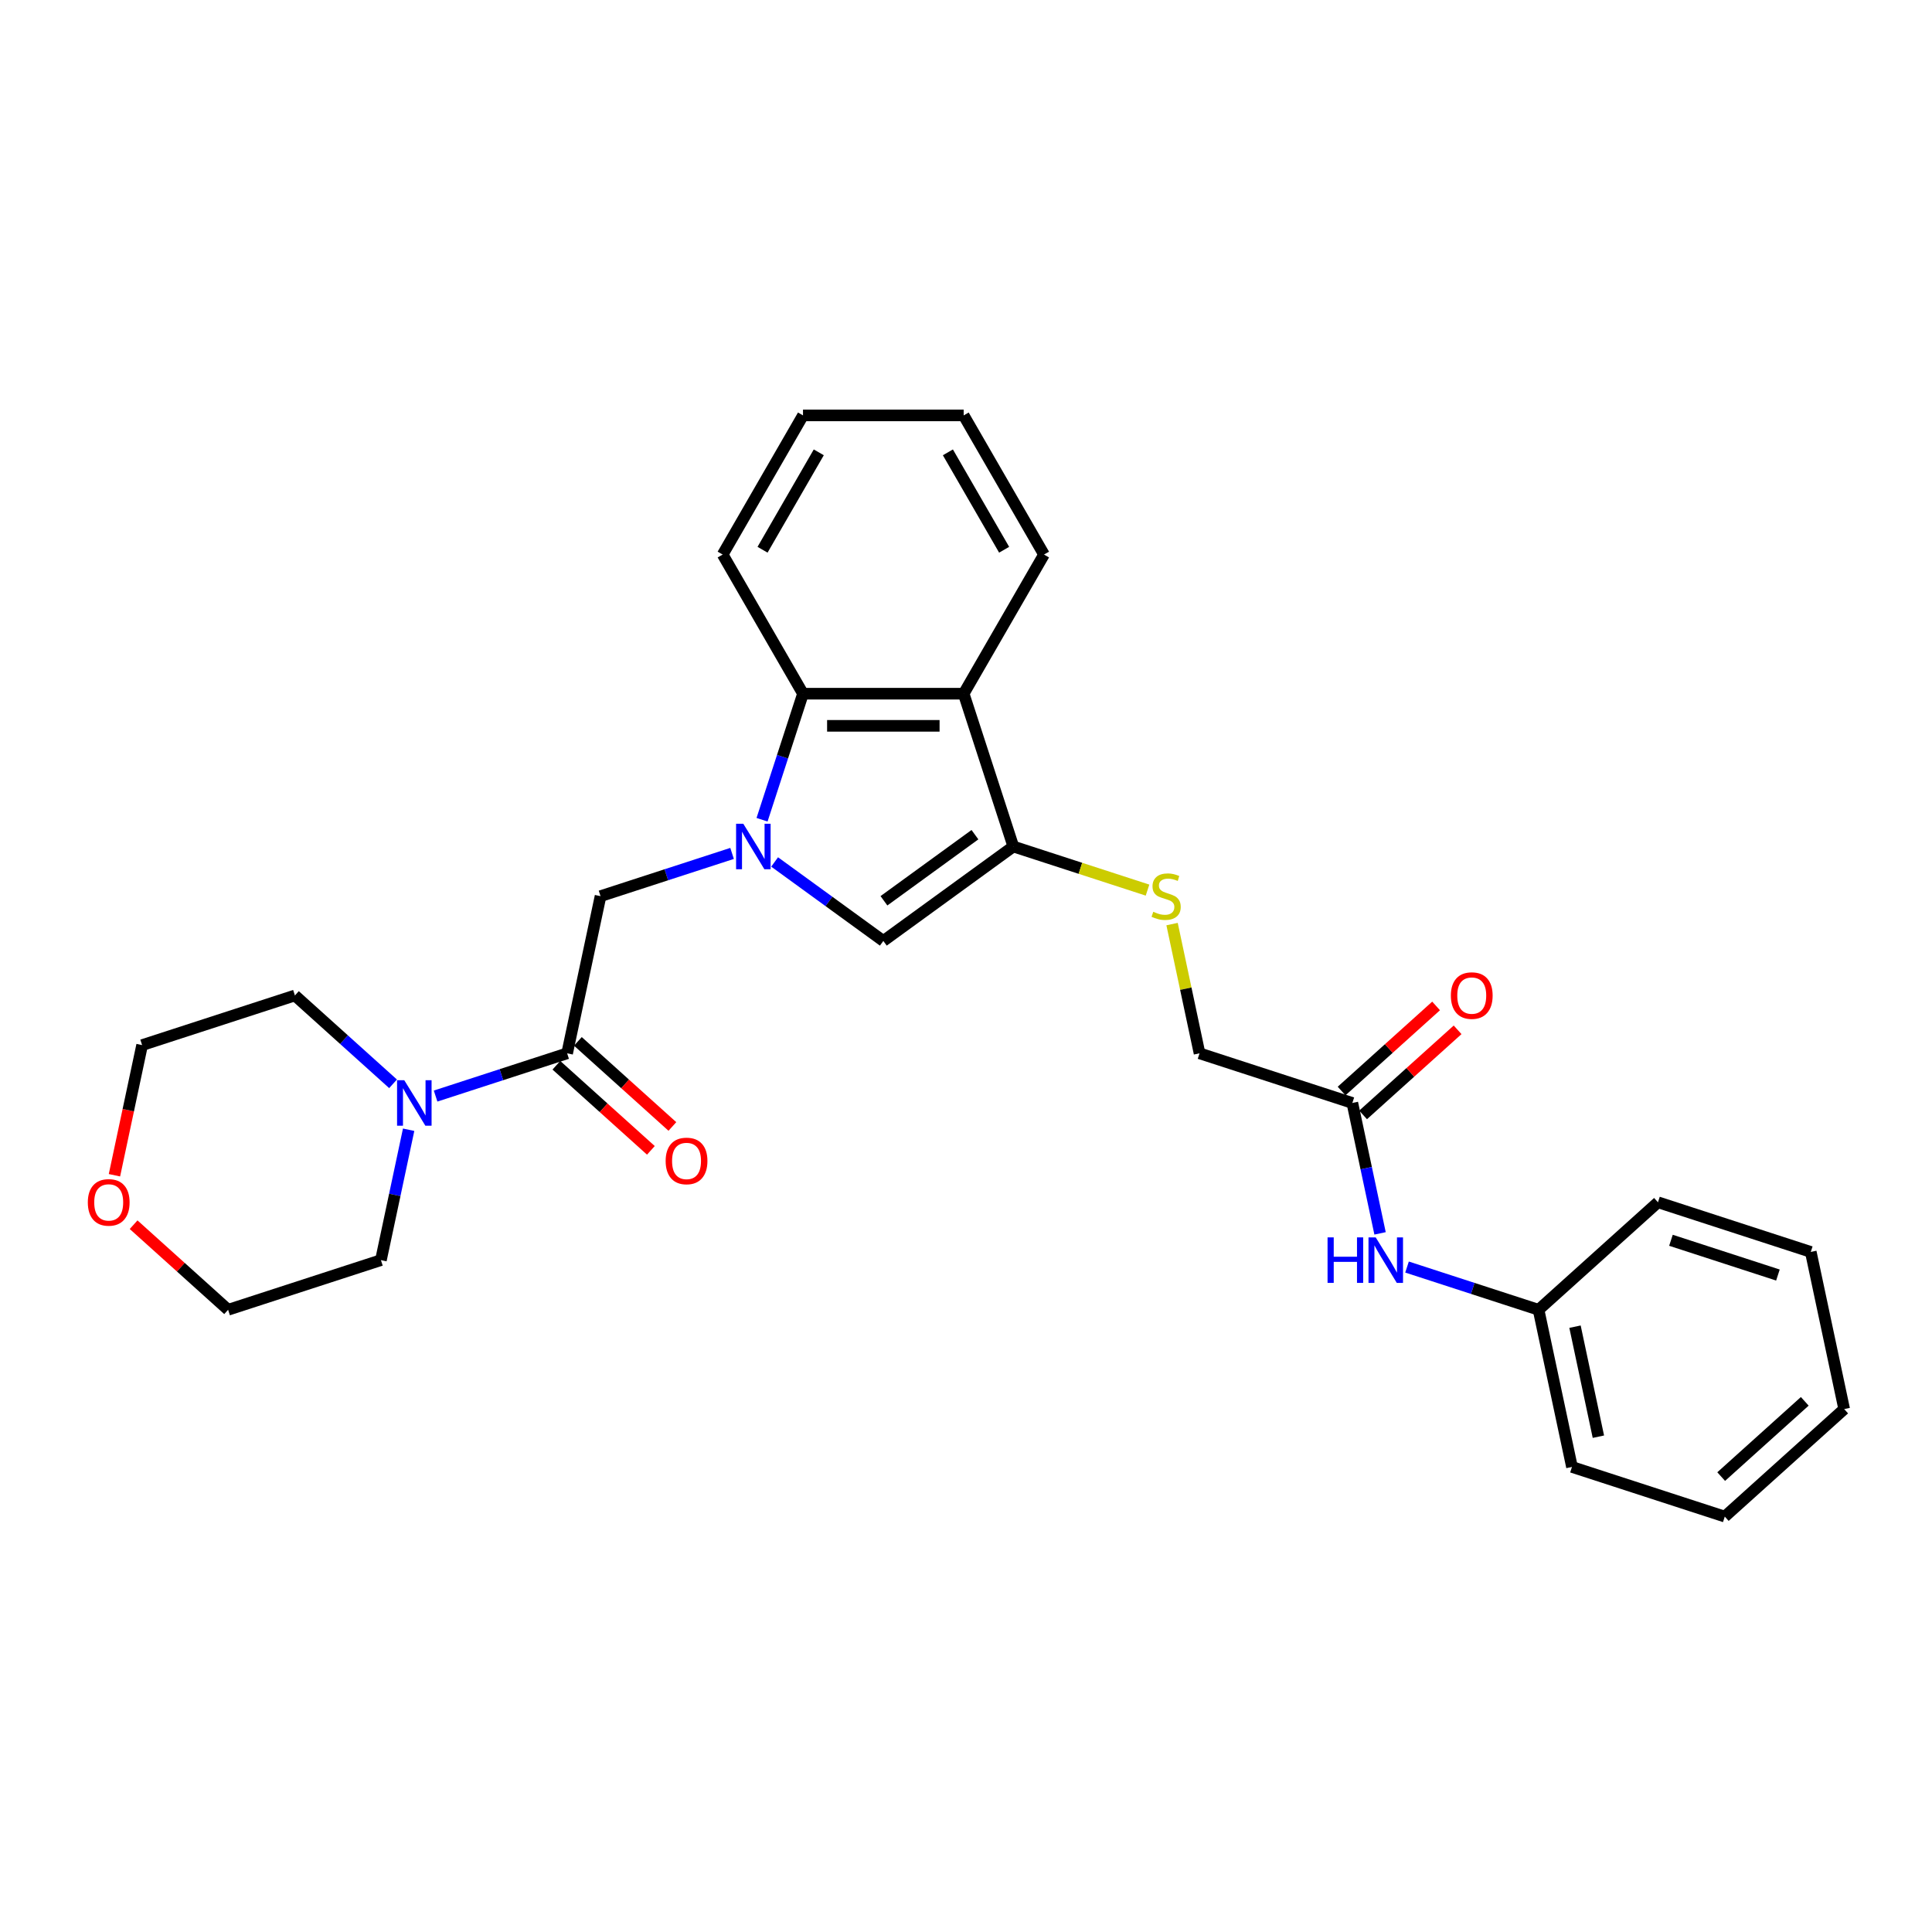 <?xml version='1.0' encoding='iso-8859-1'?>
<svg version='1.1' baseProfile='full'
              xmlns='http://www.w3.org/2000/svg'
                      xmlns:rdkit='http://www.rdkit.org/xml'
                      xmlns:xlink='http://www.w3.org/1999/xlink'
                  xml:space='preserve'
width='1000px' height='1000px' viewBox='0 0 1000 1000'>
<!-- END OF HEADER -->
<rect style='opacity:1.0;fill:#FFFFFF;stroke:none' width='1000' height='1000' x='0' y='0'> </rect>
<path class='bond-1' d='M 400.943,446.151 L 429.078,466.592' style='fill:none;fill-rule:evenodd;stroke:#0000FF;stroke-width:6px;stroke-linecap:butt;stroke-linejoin:miter;stroke-opacity:1' />
<path class='bond-1' d='M 429.078,466.592 L 457.213,487.033' style='fill:none;fill-rule:evenodd;stroke:#000000;stroke-width:6px;stroke-linecap:butt;stroke-linejoin:miter;stroke-opacity:1' />
<path class='bond-3' d='M 394.434,424.295 L 405.033,391.676' style='fill:none;fill-rule:evenodd;stroke:#0000FF;stroke-width:6px;stroke-linecap:butt;stroke-linejoin:miter;stroke-opacity:1' />
<path class='bond-3' d='M 405.033,391.676 L 415.631,359.057' style='fill:none;fill-rule:evenodd;stroke:#000000;stroke-width:6px;stroke-linecap:butt;stroke-linejoin:miter;stroke-opacity:1' />
<path class='bond-5' d='M 378.921,441.728 L 344.88,452.789' style='fill:none;fill-rule:evenodd;stroke:#0000FF;stroke-width:6px;stroke-linecap:butt;stroke-linejoin:miter;stroke-opacity:1' />
<path class='bond-5' d='M 344.88,452.789 L 310.838,463.85' style='fill:none;fill-rule:evenodd;stroke:#000000;stroke-width:6px;stroke-linecap:butt;stroke-linejoin:miter;stroke-opacity:1' />
<path class='bond-0' d='M 524.495,438.151 L 457.213,487.033' style='fill:none;fill-rule:evenodd;stroke:#000000;stroke-width:6px;stroke-linecap:butt;stroke-linejoin:miter;stroke-opacity:1' />
<path class='bond-0' d='M 504.626,432.027 L 457.529,466.245' style='fill:none;fill-rule:evenodd;stroke:#000000;stroke-width:6px;stroke-linecap:butt;stroke-linejoin:miter;stroke-opacity:1' />
<path class='bond-7' d='M 524.495,438.151 L 559.226,449.436' style='fill:none;fill-rule:evenodd;stroke:#000000;stroke-width:6px;stroke-linecap:butt;stroke-linejoin:miter;stroke-opacity:1' />
<path class='bond-7' d='M 559.226,449.436 L 593.958,460.721' style='fill:none;fill-rule:evenodd;stroke:#CCCC00;stroke-width:6px;stroke-linecap:butt;stroke-linejoin:miter;stroke-opacity:1' />
<path class='bond-28' d='M 524.495,438.151 L 498.795,359.057' style='fill:none;fill-rule:evenodd;stroke:#000000;stroke-width:6px;stroke-linecap:butt;stroke-linejoin:miter;stroke-opacity:1' />
<path class='bond-2' d='M 498.795,359.057 L 415.631,359.057' style='fill:none;fill-rule:evenodd;stroke:#000000;stroke-width:6px;stroke-linecap:butt;stroke-linejoin:miter;stroke-opacity:1' />
<path class='bond-2' d='M 486.321,375.69 L 428.106,375.69' style='fill:none;fill-rule:evenodd;stroke:#000000;stroke-width:6px;stroke-linecap:butt;stroke-linejoin:miter;stroke-opacity:1' />
<path class='bond-15' d='M 498.795,359.057 L 540.378,287.034' style='fill:none;fill-rule:evenodd;stroke:#000000;stroke-width:6px;stroke-linecap:butt;stroke-linejoin:miter;stroke-opacity:1' />
<path class='bond-18' d='M 415.631,359.057 L 374.049,287.034' style='fill:none;fill-rule:evenodd;stroke:#000000;stroke-width:6px;stroke-linecap:butt;stroke-linejoin:miter;stroke-opacity:1' />
<path class='bond-4' d='M 293.547,545.197 L 310.838,463.85' style='fill:none;fill-rule:evenodd;stroke:#000000;stroke-width:6px;stroke-linecap:butt;stroke-linejoin:miter;stroke-opacity:1' />
<path class='bond-6' d='M 293.547,545.197 L 259.506,556.257' style='fill:none;fill-rule:evenodd;stroke:#000000;stroke-width:6px;stroke-linecap:butt;stroke-linejoin:miter;stroke-opacity:1' />
<path class='bond-6' d='M 259.506,556.257 L 225.465,567.318' style='fill:none;fill-rule:evenodd;stroke:#0000FF;stroke-width:6px;stroke-linecap:butt;stroke-linejoin:miter;stroke-opacity:1' />
<path class='bond-10' d='M 287.983,551.377 L 312.439,573.398' style='fill:none;fill-rule:evenodd;stroke:#000000;stroke-width:6px;stroke-linecap:butt;stroke-linejoin:miter;stroke-opacity:1' />
<path class='bond-10' d='M 312.439,573.398 L 336.895,595.418' style='fill:none;fill-rule:evenodd;stroke:#FF0000;stroke-width:6px;stroke-linecap:butt;stroke-linejoin:miter;stroke-opacity:1' />
<path class='bond-10' d='M 299.112,539.016 L 323.569,561.037' style='fill:none;fill-rule:evenodd;stroke:#000000;stroke-width:6px;stroke-linecap:butt;stroke-linejoin:miter;stroke-opacity:1' />
<path class='bond-10' d='M 323.569,561.037 L 348.025,583.057' style='fill:none;fill-rule:evenodd;stroke:#FF0000;stroke-width:6px;stroke-linecap:butt;stroke-linejoin:miter;stroke-opacity:1' />
<path class='bond-16' d='M 211.509,584.751 L 204.336,618.497' style='fill:none;fill-rule:evenodd;stroke:#0000FF;stroke-width:6px;stroke-linecap:butt;stroke-linejoin:miter;stroke-opacity:1' />
<path class='bond-16' d='M 204.336,618.497 L 197.163,652.243' style='fill:none;fill-rule:evenodd;stroke:#000000;stroke-width:6px;stroke-linecap:butt;stroke-linejoin:miter;stroke-opacity:1' />
<path class='bond-17' d='M 203.443,560.982 L 178.047,538.115' style='fill:none;fill-rule:evenodd;stroke:#0000FF;stroke-width:6px;stroke-linecap:butt;stroke-linejoin:miter;stroke-opacity:1' />
<path class='bond-17' d='M 178.047,538.115 L 152.651,515.248' style='fill:none;fill-rule:evenodd;stroke:#000000;stroke-width:6px;stroke-linecap:butt;stroke-linejoin:miter;stroke-opacity:1' />
<path class='bond-13' d='M 606.661,478.304 L 613.77,511.75' style='fill:none;fill-rule:evenodd;stroke:#CCCC00;stroke-width:6px;stroke-linecap:butt;stroke-linejoin:miter;stroke-opacity:1' />
<path class='bond-13' d='M 613.77,511.75 L 620.879,545.197' style='fill:none;fill-rule:evenodd;stroke:#000000;stroke-width:6px;stroke-linecap:butt;stroke-linejoin:miter;stroke-opacity:1' />
<path class='bond-8' d='M 699.973,570.896 L 620.879,545.197' style='fill:none;fill-rule:evenodd;stroke:#000000;stroke-width:6px;stroke-linecap:butt;stroke-linejoin:miter;stroke-opacity:1' />
<path class='bond-9' d='M 699.973,570.896 L 707.146,604.642' style='fill:none;fill-rule:evenodd;stroke:#000000;stroke-width:6px;stroke-linecap:butt;stroke-linejoin:miter;stroke-opacity:1' />
<path class='bond-9' d='M 707.146,604.642 L 714.319,638.388' style='fill:none;fill-rule:evenodd;stroke:#0000FF;stroke-width:6px;stroke-linecap:butt;stroke-linejoin:miter;stroke-opacity:1' />
<path class='bond-11' d='M 705.538,577.076 L 729.994,555.056' style='fill:none;fill-rule:evenodd;stroke:#000000;stroke-width:6px;stroke-linecap:butt;stroke-linejoin:miter;stroke-opacity:1' />
<path class='bond-11' d='M 729.994,555.056 L 754.45,533.035' style='fill:none;fill-rule:evenodd;stroke:#FF0000;stroke-width:6px;stroke-linecap:butt;stroke-linejoin:miter;stroke-opacity:1' />
<path class='bond-11' d='M 694.408,564.715 L 718.865,542.695' style='fill:none;fill-rule:evenodd;stroke:#000000;stroke-width:6px;stroke-linecap:butt;stroke-linejoin:miter;stroke-opacity:1' />
<path class='bond-11' d='M 718.865,542.695 L 743.321,520.674' style='fill:none;fill-rule:evenodd;stroke:#FF0000;stroke-width:6px;stroke-linecap:butt;stroke-linejoin:miter;stroke-opacity:1' />
<path class='bond-14' d='M 728.275,655.82 L 762.316,666.881' style='fill:none;fill-rule:evenodd;stroke:#0000FF;stroke-width:6px;stroke-linecap:butt;stroke-linejoin:miter;stroke-opacity:1' />
<path class='bond-14' d='M 762.316,666.881 L 796.358,677.942' style='fill:none;fill-rule:evenodd;stroke:#000000;stroke-width:6px;stroke-linecap:butt;stroke-linejoin:miter;stroke-opacity:1' />
<path class='bond-12' d='M 59.239,608.306 L 66.398,574.627' style='fill:none;fill-rule:evenodd;stroke:#FF0000;stroke-width:6px;stroke-linecap:butt;stroke-linejoin:miter;stroke-opacity:1' />
<path class='bond-12' d='M 66.398,574.627 L 73.557,540.947' style='fill:none;fill-rule:evenodd;stroke:#000000;stroke-width:6px;stroke-linecap:butt;stroke-linejoin:miter;stroke-opacity:1' />
<path class='bond-30' d='M 69.156,633.901 L 93.613,655.921' style='fill:none;fill-rule:evenodd;stroke:#FF0000;stroke-width:6px;stroke-linecap:butt;stroke-linejoin:miter;stroke-opacity:1' />
<path class='bond-30' d='M 93.613,655.921 L 118.069,677.942' style='fill:none;fill-rule:evenodd;stroke:#000000;stroke-width:6px;stroke-linecap:butt;stroke-linejoin:miter;stroke-opacity:1' />
<path class='bond-21' d='M 796.358,677.942 L 813.649,759.289' style='fill:none;fill-rule:evenodd;stroke:#000000;stroke-width:6px;stroke-linecap:butt;stroke-linejoin:miter;stroke-opacity:1' />
<path class='bond-21' d='M 815.221,686.686 L 827.324,743.628' style='fill:none;fill-rule:evenodd;stroke:#000000;stroke-width:6px;stroke-linecap:butt;stroke-linejoin:miter;stroke-opacity:1' />
<path class='bond-22' d='M 796.358,677.942 L 858.161,622.294' style='fill:none;fill-rule:evenodd;stroke:#000000;stroke-width:6px;stroke-linecap:butt;stroke-linejoin:miter;stroke-opacity:1' />
<path class='bond-29' d='M 540.378,287.034 L 498.795,215.012' style='fill:none;fill-rule:evenodd;stroke:#000000;stroke-width:6px;stroke-linecap:butt;stroke-linejoin:miter;stroke-opacity:1' />
<path class='bond-29' d='M 519.736,284.548 L 490.628,234.132' style='fill:none;fill-rule:evenodd;stroke:#000000;stroke-width:6px;stroke-linecap:butt;stroke-linejoin:miter;stroke-opacity:1' />
<path class='bond-20' d='M 197.163,652.243 L 118.069,677.942' style='fill:none;fill-rule:evenodd;stroke:#000000;stroke-width:6px;stroke-linecap:butt;stroke-linejoin:miter;stroke-opacity:1' />
<path class='bond-19' d='M 152.651,515.248 L 73.557,540.947' style='fill:none;fill-rule:evenodd;stroke:#000000;stroke-width:6px;stroke-linecap:butt;stroke-linejoin:miter;stroke-opacity:1' />
<path class='bond-24' d='M 374.049,287.034 L 415.631,215.012' style='fill:none;fill-rule:evenodd;stroke:#000000;stroke-width:6px;stroke-linecap:butt;stroke-linejoin:miter;stroke-opacity:1' />
<path class='bond-24' d='M 394.691,284.548 L 423.798,234.132' style='fill:none;fill-rule:evenodd;stroke:#000000;stroke-width:6px;stroke-linecap:butt;stroke-linejoin:miter;stroke-opacity:1' />
<path class='bond-26' d='M 813.649,759.289 L 892.742,784.988' style='fill:none;fill-rule:evenodd;stroke:#000000;stroke-width:6px;stroke-linecap:butt;stroke-linejoin:miter;stroke-opacity:1' />
<path class='bond-25' d='M 858.161,622.294 L 937.255,647.993' style='fill:none;fill-rule:evenodd;stroke:#000000;stroke-width:6px;stroke-linecap:butt;stroke-linejoin:miter;stroke-opacity:1' />
<path class='bond-25' d='M 864.885,641.968 L 920.251,659.957' style='fill:none;fill-rule:evenodd;stroke:#000000;stroke-width:6px;stroke-linecap:butt;stroke-linejoin:miter;stroke-opacity:1' />
<path class='bond-23' d='M 498.795,215.012 L 415.631,215.012' style='fill:none;fill-rule:evenodd;stroke:#000000;stroke-width:6px;stroke-linecap:butt;stroke-linejoin:miter;stroke-opacity:1' />
<path class='bond-27' d='M 937.255,647.993 L 954.545,729.34' style='fill:none;fill-rule:evenodd;stroke:#000000;stroke-width:6px;stroke-linecap:butt;stroke-linejoin:miter;stroke-opacity:1' />
<path class='bond-31' d='M 892.742,784.988 L 954.545,729.34' style='fill:none;fill-rule:evenodd;stroke:#000000;stroke-width:6px;stroke-linecap:butt;stroke-linejoin:miter;stroke-opacity:1' />
<path class='bond-31' d='M 890.883,764.28 L 934.145,725.327' style='fill:none;fill-rule:evenodd;stroke:#000000;stroke-width:6px;stroke-linecap:butt;stroke-linejoin:miter;stroke-opacity:1' />
<path  class='atom-0' d='M 384.726 426.375
L 392.444 438.849
Q 393.209 440.08, 394.44 442.309
Q 395.67 444.538, 395.737 444.671
L 395.737 426.375
L 398.864 426.375
L 398.864 449.927
L 395.637 449.927
L 387.354 436.288
Q 386.389 434.691, 385.358 432.861
Q 384.36 431.032, 384.061 430.466
L 384.061 449.927
L 381 449.927
L 381 426.375
L 384.726 426.375
' fill='#0000FF'/>
<path  class='atom-7' d='M 209.248 559.12
L 216.965 571.594
Q 217.73 572.825, 218.961 575.054
Q 220.192 577.283, 220.258 577.416
L 220.258 559.12
L 223.385 559.12
L 223.385 582.672
L 220.159 582.672
L 211.875 569.033
Q 210.911 567.436, 209.88 565.607
Q 208.882 563.777, 208.582 563.211
L 208.582 582.672
L 205.522 582.672
L 205.522 559.12
L 209.248 559.12
' fill='#0000FF'/>
<path  class='atom-8' d='M 596.935 471.933
Q 597.201 472.033, 598.299 472.499
Q 599.397 472.965, 600.595 473.264
Q 601.825 473.53, 603.023 473.53
Q 605.252 473.53, 606.549 472.466
Q 607.846 471.368, 607.846 469.472
Q 607.846 468.174, 607.181 467.376
Q 606.549 466.578, 605.551 466.145
Q 604.553 465.713, 602.89 465.214
Q 600.794 464.582, 599.53 463.983
Q 598.299 463.384, 597.401 462.12
Q 596.536 460.856, 596.536 458.727
Q 596.536 455.766, 598.532 453.937
Q 600.561 452.107, 604.553 452.107
Q 607.281 452.107, 610.375 453.404
L 609.61 455.966
Q 606.782 454.802, 604.653 454.802
Q 602.358 454.802, 601.094 455.766
Q 599.829 456.698, 599.863 458.328
Q 599.863 459.592, 600.495 460.357
Q 601.16 461.122, 602.091 461.554
Q 603.056 461.987, 604.653 462.486
Q 606.782 463.151, 608.046 463.817
Q 609.31 464.482, 610.208 465.846
Q 611.14 467.176, 611.14 469.472
Q 611.14 472.732, 608.944 474.495
Q 606.782 476.225, 603.156 476.225
Q 601.06 476.225, 599.463 475.759
Q 597.9 475.326, 596.037 474.561
L 596.935 471.933
' fill='#CCCC00'/>
<path  class='atom-10' d='M 687.142 640.467
L 690.335 640.467
L 690.335 650.48
L 702.378 650.48
L 702.378 640.467
L 705.571 640.467
L 705.571 664.019
L 702.378 664.019
L 702.378 653.141
L 690.335 653.141
L 690.335 664.019
L 687.142 664.019
L 687.142 640.467
' fill='#0000FF'/>
<path  class='atom-10' d='M 712.058 640.467
L 719.775 652.941
Q 720.541 654.172, 721.771 656.401
Q 723.002 658.63, 723.069 658.763
L 723.069 640.467
L 726.196 640.467
L 726.196 664.019
L 722.969 664.019
L 714.686 650.38
Q 713.721 648.783, 712.69 646.953
Q 711.692 645.124, 711.393 644.558
L 711.393 664.019
L 708.332 664.019
L 708.332 640.467
L 712.058 640.467
' fill='#0000FF'/>
<path  class='atom-11' d='M 344.539 600.911
Q 344.539 595.256, 347.333 592.095
Q 350.128 588.935, 355.35 588.935
Q 360.573 588.935, 363.368 592.095
Q 366.162 595.256, 366.162 600.911
Q 366.162 606.633, 363.334 609.893
Q 360.507 613.119, 355.35 613.119
Q 350.161 613.119, 347.333 609.893
Q 344.539 606.666, 344.539 600.911
M 355.35 610.458
Q 358.943 610.458, 360.873 608.063
Q 362.835 605.635, 362.835 600.911
Q 362.835 596.287, 360.873 593.958
Q 358.943 591.597, 355.35 591.597
Q 351.758 591.597, 349.795 593.925
Q 347.866 596.254, 347.866 600.911
Q 347.866 605.668, 349.795 608.063
Q 351.758 610.458, 355.35 610.458
' fill='#FF0000'/>
<path  class='atom-12' d='M 750.965 515.315
Q 750.965 509.659, 753.759 506.499
Q 756.553 503.339, 761.776 503.339
Q 766.999 503.339, 769.793 506.499
Q 772.587 509.659, 772.587 515.315
Q 772.587 521.036, 769.76 524.296
Q 766.932 527.523, 761.776 527.523
Q 756.587 527.523, 753.759 524.296
Q 750.965 521.07, 750.965 515.315
M 761.776 524.862
Q 765.369 524.862, 767.298 522.467
Q 769.261 520.038, 769.261 515.315
Q 769.261 510.691, 767.298 508.362
Q 765.369 506, 761.776 506
Q 758.183 506, 756.221 508.329
Q 754.291 510.657, 754.291 515.315
Q 754.291 520.072, 756.221 522.467
Q 758.183 524.862, 761.776 524.862
' fill='#FF0000'/>
<path  class='atom-13' d='M 45.455 622.361
Q 45.455 616.705, 48.249 613.545
Q 51.043 610.385, 56.266 610.385
Q 61.489 610.385, 64.283 613.545
Q 67.077 616.705, 67.077 622.361
Q 67.077 628.082, 64.25 631.342
Q 61.422 634.569, 56.266 634.569
Q 51.076 634.569, 48.249 631.342
Q 45.455 628.116, 45.455 622.361
M 56.266 631.908
Q 59.859 631.908, 61.788 629.513
Q 63.751 627.084, 63.751 622.361
Q 63.751 617.737, 61.788 615.408
Q 59.859 613.046, 56.266 613.046
Q 52.673 613.046, 50.711 615.375
Q 48.781 617.703, 48.781 622.361
Q 48.781 627.118, 50.711 629.513
Q 52.673 631.908, 56.266 631.908
' fill='#FF0000'/>
</svg>
